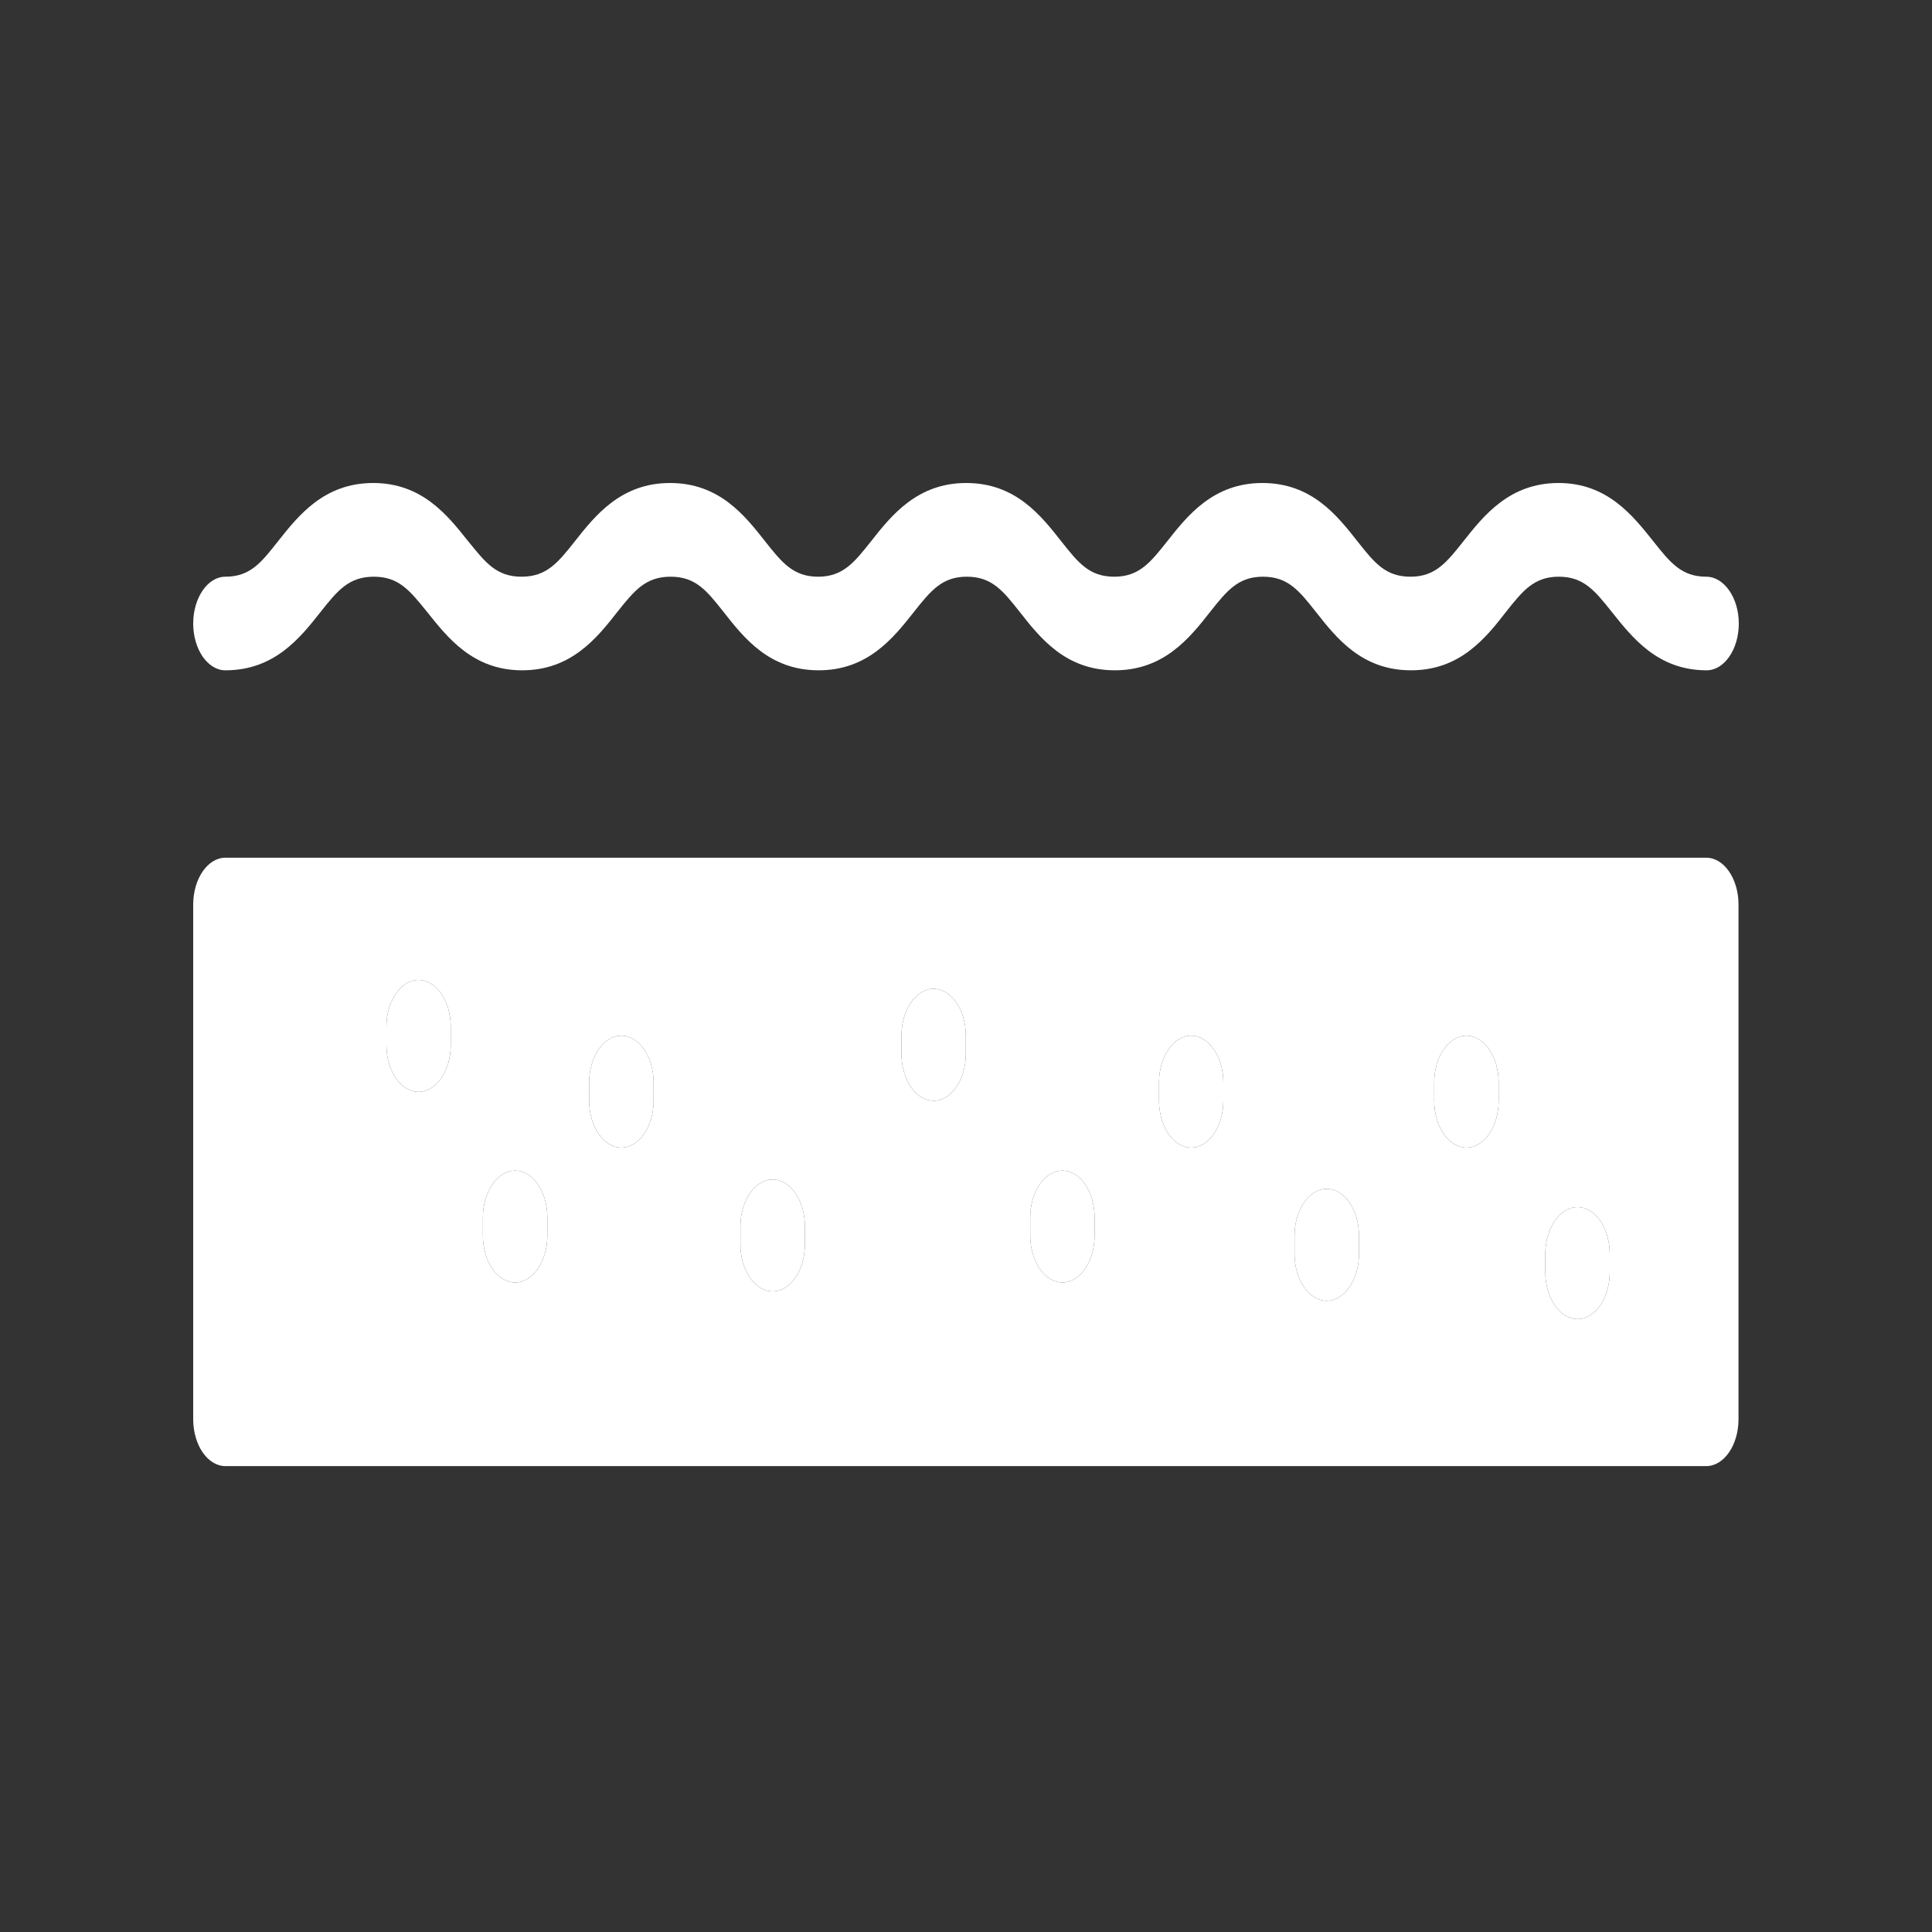 <svg width="20" height="20" viewBox="0 0 20 20" fill="none" xmlns="http://www.w3.org/2000/svg">
<rect x="0" y="0" width="20" height="20" fill="#333333" stroke="none"/>
<path d="M17.663 5.97C17.407 5.97 17.29 5.824 17.117 5.606C16.904 5.339 16.64 5 16.134 5C15.627 5 15.361 5.335 15.147 5.606C14.974 5.824 14.857 5.97 14.601 5.97C14.341 5.97 14.227 5.824 14.054 5.606C13.841 5.335 13.578 5 13.068 5C12.561 5 12.294 5.335 12.081 5.606C11.908 5.824 11.791 5.97 11.535 5.97C11.275 5.97 11.161 5.824 10.988 5.606C10.775 5.335 10.512 5 10.002 5C9.495 5 9.228 5.335 9.015 5.606C8.842 5.824 8.725 5.97 8.469 5.97C8.212 5.97 8.095 5.824 7.922 5.606C7.709 5.335 7.446 5 6.936 5C6.429 5 6.162 5.335 5.949 5.606C5.776 5.824 5.659 5.97 5.399 5.97C5.139 5.97 5.026 5.824 4.849 5.606C4.636 5.339 4.373 5 3.863 5C3.356 5 3.09 5.335 2.876 5.606C2.707 5.819 2.593 5.97 2.333 5.97C2.15 5.97 2 6.188 2 6.455C2 6.721 2.15 6.939 2.333 6.939C2.84 6.939 3.106 6.605 3.32 6.333C3.493 6.115 3.61 5.97 3.87 5.97C4.13 5.97 4.243 6.115 4.42 6.333C4.633 6.6 4.896 6.939 5.406 6.939C5.913 6.939 6.179 6.605 6.392 6.333C6.566 6.115 6.682 5.97 6.942 5.97C7.202 5.97 7.316 6.115 7.489 6.333C7.702 6.605 7.965 6.939 8.475 6.939C8.982 6.939 9.248 6.605 9.462 6.333C9.635 6.115 9.752 5.97 10.008 5.97C10.268 5.97 10.382 6.115 10.555 6.333C10.768 6.605 11.031 6.939 11.541 6.939C12.048 6.939 12.315 6.605 12.528 6.333C12.701 6.115 12.818 5.97 13.074 5.97C13.334 5.97 13.448 6.115 13.621 6.333C13.834 6.605 14.098 6.939 14.607 6.939C15.114 6.939 15.38 6.605 15.591 6.333C15.764 6.115 15.88 5.97 16.137 5.97C16.394 5.97 16.51 6.115 16.684 6.333C16.897 6.6 17.16 6.939 17.667 6.939C17.85 6.939 18 6.721 18 6.455C18 6.188 17.847 5.97 17.663 5.97ZM4.666 10.818C4.666 11.085 4.516 11.303 4.333 11.303C4.15 11.303 4 11.085 4 10.818V10.629C4 10.362 4.15 10.144 4.333 10.144C4.516 10.144 4.666 10.362 4.666 10.629V10.818ZM5.666 12.791C5.666 13.058 5.516 13.276 5.333 13.276C5.149 13.276 4.999 13.058 4.999 12.791V12.602C4.999 12.336 5.149 12.118 5.333 12.118C5.516 12.118 5.666 12.336 5.666 12.602V12.791ZM6.766 11.395C6.766 11.662 6.616 11.88 6.432 11.88C6.249 11.88 6.099 11.662 6.099 11.395V11.206C6.099 10.939 6.249 10.721 6.432 10.721C6.616 10.721 6.766 10.939 6.766 11.206V11.395ZM8.332 12.884C8.332 13.15 8.182 13.368 7.999 13.368C7.815 13.368 7.665 13.15 7.665 12.884V12.694C7.665 12.428 7.815 12.21 7.999 12.21C8.182 12.21 8.332 12.428 8.332 12.694V12.884ZM9.998 10.91C9.998 11.177 9.848 11.395 9.665 11.395C9.482 11.395 9.332 11.177 9.332 10.91V10.721C9.332 10.454 9.482 10.236 9.665 10.236C9.848 10.236 9.998 10.454 9.998 10.721V10.91ZM11.331 12.791C11.331 13.058 11.181 13.276 10.998 13.276C10.815 13.276 10.665 13.058 10.665 12.791V12.602C10.665 12.336 10.815 12.118 10.998 12.118C11.181 12.118 11.331 12.336 11.331 12.602V12.791ZM12.664 11.395C12.664 11.662 12.514 11.88 12.331 11.88C12.148 11.88 11.998 11.662 11.998 11.395V11.206C11.998 10.939 12.148 10.721 12.331 10.721C12.514 10.721 12.664 10.939 12.664 11.206V11.395ZM14.068 12.981C14.068 13.247 13.918 13.466 13.734 13.466C13.551 13.466 13.401 13.247 13.401 12.981V12.791C13.401 12.525 13.551 12.307 13.734 12.307C13.918 12.307 14.068 12.525 14.068 12.791V12.981ZM15.514 11.395C15.514 11.662 15.364 11.88 15.181 11.88C14.997 11.88 14.847 11.662 14.847 11.395V11.206C14.847 10.939 14.997 10.721 15.181 10.721C15.364 10.721 15.514 10.939 15.514 11.206V11.395ZM16.664 13.17C16.664 13.436 16.514 13.655 16.33 13.655C16.147 13.655 15.997 13.436 15.997 13.17V12.981C15.997 12.714 16.147 12.496 16.33 12.496C16.514 12.496 16.664 12.714 16.664 12.981V13.17Z" fill="white"/>
<path fill-rule="evenodd" clip-rule="evenodd" d="M2.333 8.879C2.15 8.879 2 9.097 2 9.364V14.692C2 14.959 2.15 15.177 2.333 15.177H17.663C17.847 15.177 17.997 14.959 17.997 14.692V9.364C17.997 9.097 17.847 8.879 17.663 8.879H2.333ZM4.333 11.303C4.516 11.303 4.666 11.085 4.666 10.818V10.629C4.666 10.362 4.516 10.144 4.333 10.144C4.15 10.144 4 10.362 4 10.629V10.818C4 11.085 4.15 11.303 4.333 11.303ZM5.333 13.276C5.516 13.276 5.666 13.058 5.666 12.791V12.602C5.666 12.336 5.516 12.118 5.333 12.118C5.149 12.118 4.999 12.336 4.999 12.602V12.791C4.999 13.058 5.149 13.276 5.333 13.276ZM6.432 11.88C6.616 11.88 6.766 11.662 6.766 11.395V11.206C6.766 10.939 6.616 10.721 6.432 10.721C6.249 10.721 6.099 10.939 6.099 11.206V11.395C6.099 11.662 6.249 11.88 6.432 11.88ZM7.999 13.368C8.182 13.368 8.332 13.15 8.332 12.884V12.694C8.332 12.428 8.182 12.21 7.999 12.21C7.815 12.21 7.665 12.428 7.665 12.694V12.884C7.665 13.15 7.815 13.368 7.999 13.368ZM9.665 11.395C9.848 11.395 9.998 11.177 9.998 10.91V10.721C9.998 10.454 9.848 10.236 9.665 10.236C9.482 10.236 9.332 10.454 9.332 10.721V10.91C9.332 11.177 9.482 11.395 9.665 11.395ZM10.998 13.276C11.181 13.276 11.331 13.058 11.331 12.791V12.602C11.331 12.336 11.181 12.118 10.998 12.118C10.815 12.118 10.665 12.336 10.665 12.602V12.791C10.665 13.058 10.815 13.276 10.998 13.276ZM12.331 11.88C12.514 11.88 12.664 11.662 12.664 11.395V11.206C12.664 10.939 12.514 10.721 12.331 10.721C12.148 10.721 11.998 10.939 11.998 11.206V11.395C11.998 11.662 12.148 11.88 12.331 11.88ZM13.734 13.466C13.918 13.466 14.068 13.247 14.068 12.981V12.791C14.068 12.525 13.918 12.307 13.734 12.307C13.551 12.307 13.401 12.525 13.401 12.791V12.981C13.401 13.247 13.551 13.466 13.734 13.466ZM15.181 11.88C15.364 11.88 15.514 11.662 15.514 11.395V11.206C15.514 10.939 15.364 10.721 15.181 10.721C14.997 10.721 14.847 10.939 14.847 11.206V11.395C14.847 11.662 14.997 11.88 15.181 11.88ZM16.33 13.655C16.514 13.655 16.664 13.436 16.664 13.17V12.981C16.664 12.714 16.514 12.496 16.33 12.496C16.147 12.496 15.997 12.714 15.997 12.981V13.17C15.997 13.436 16.147 13.655 16.33 13.655Z" fill="white"/>
</svg>
